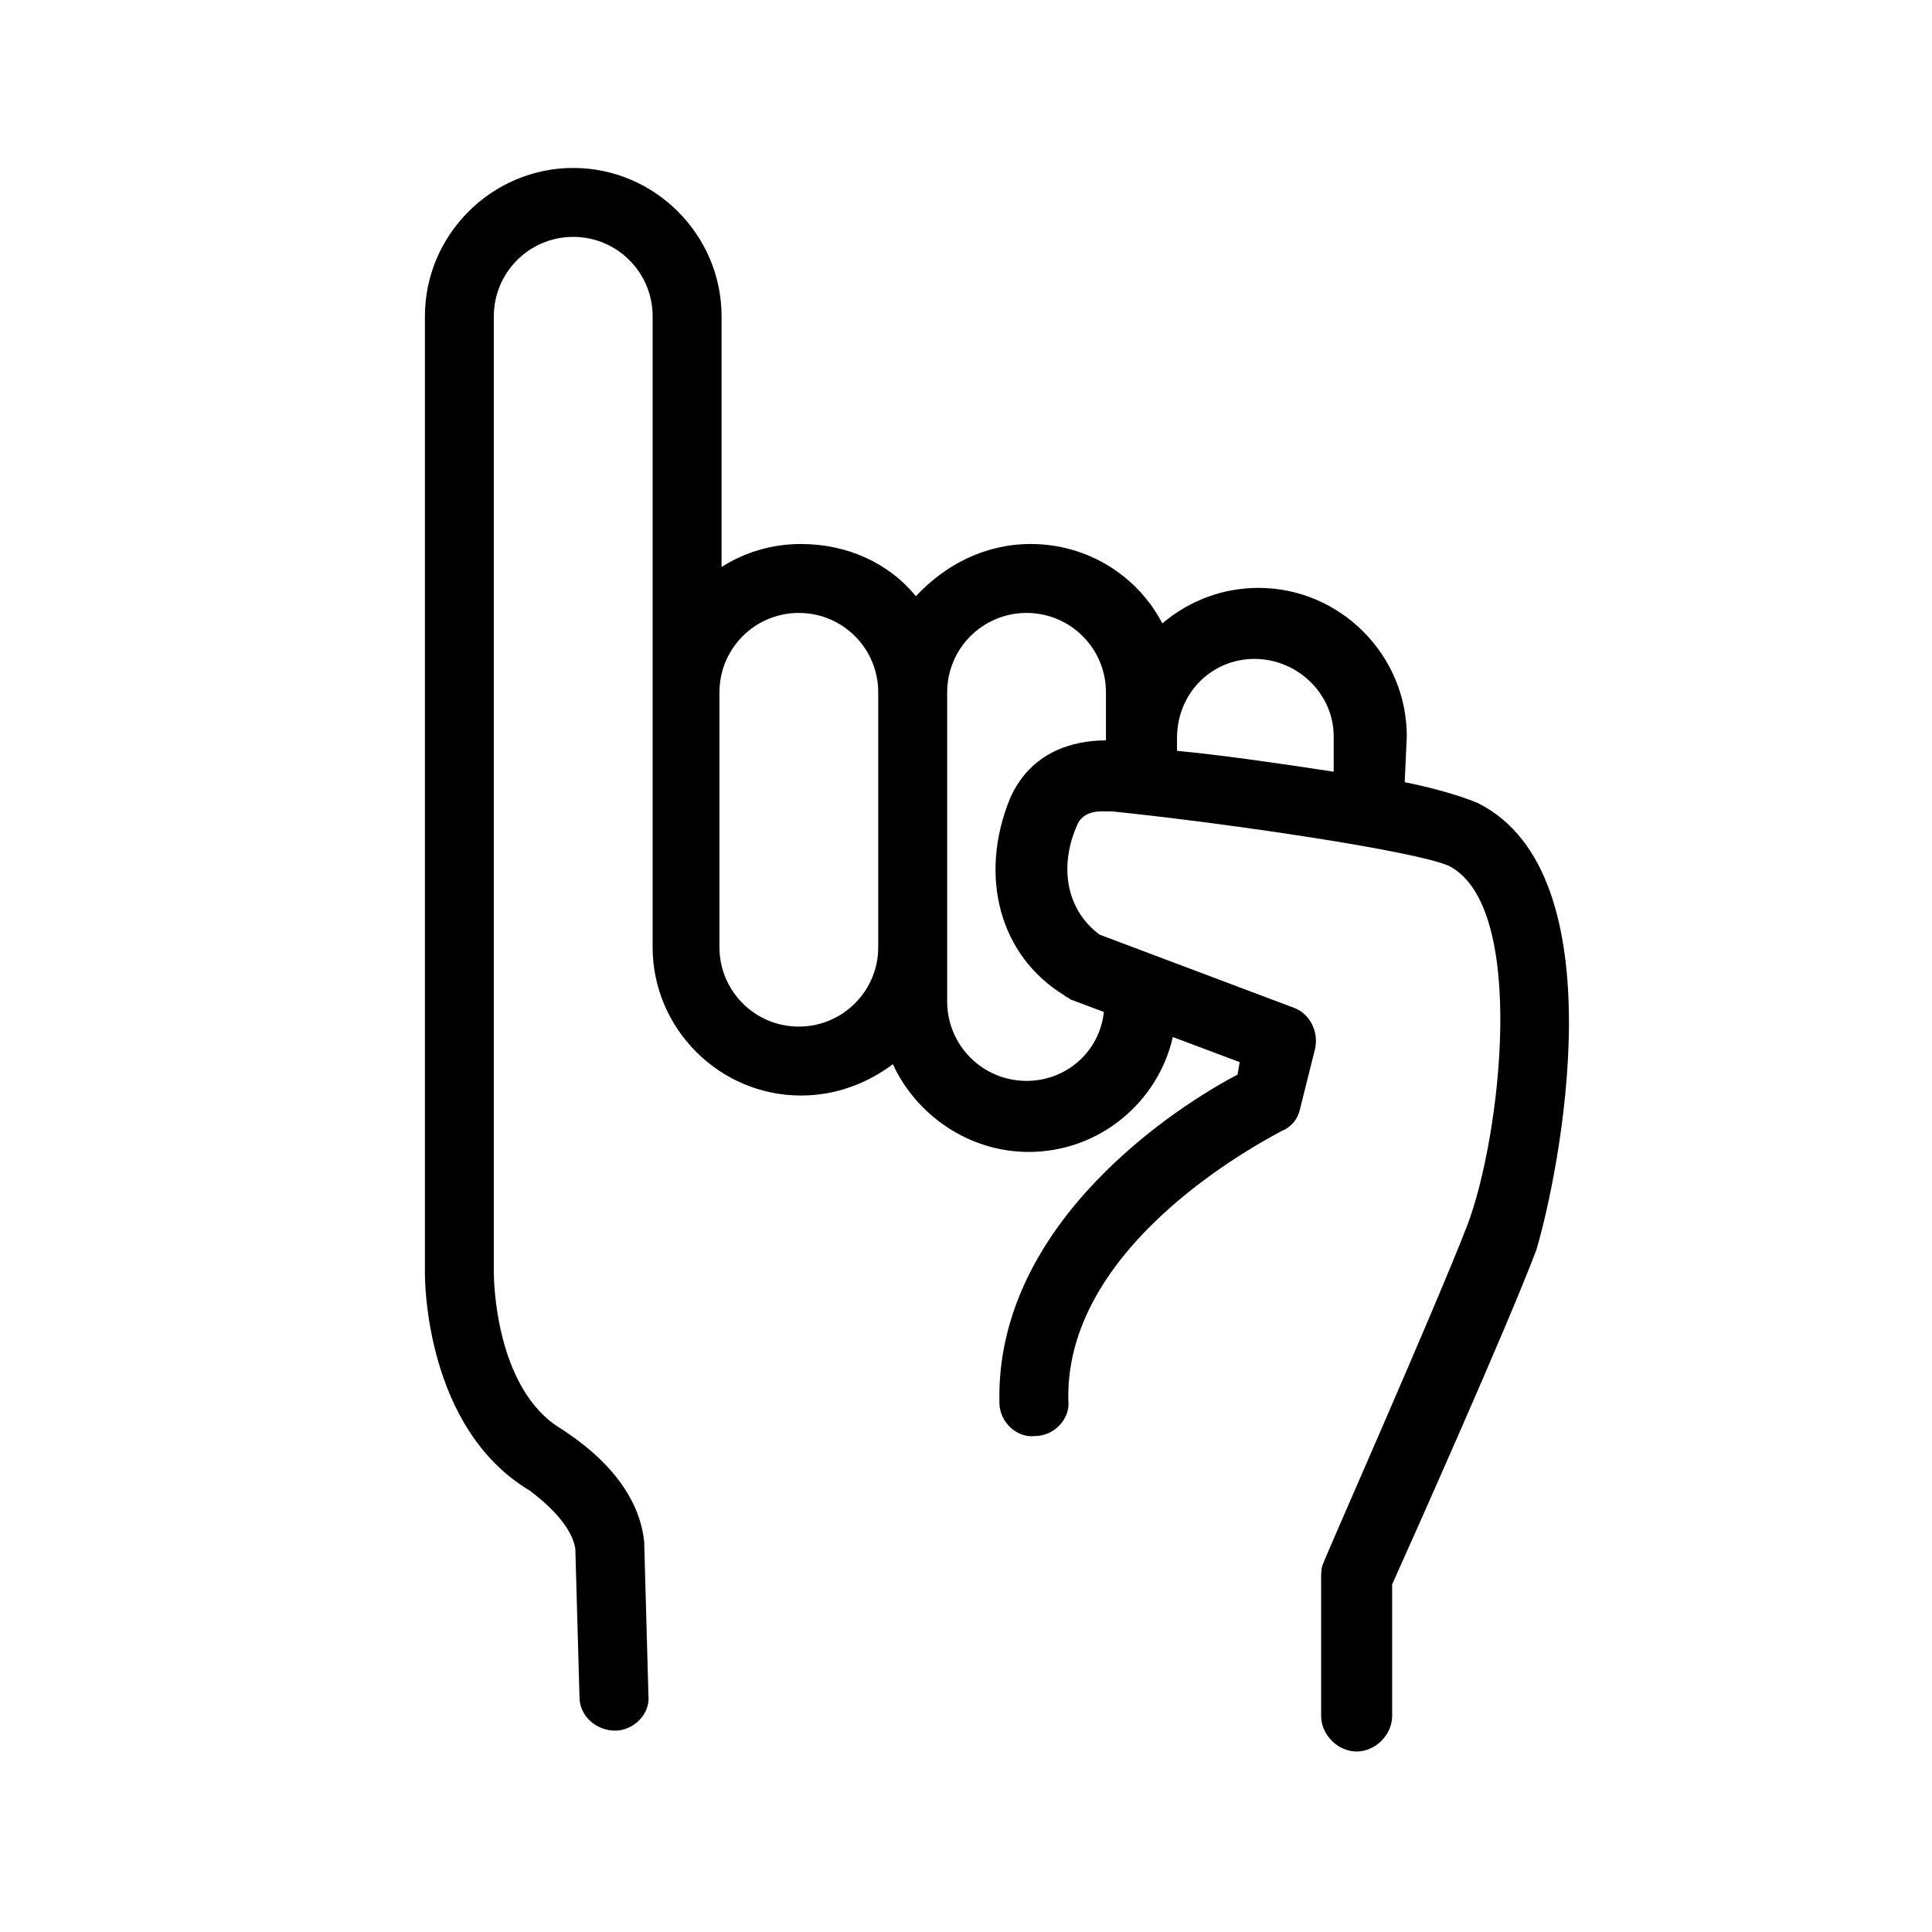 <?xml version="1.0" encoding="UTF-8"?>
<!-- Uploaded to: ICON Repo, www.iconrepo.com, Generator: ICON Repo Mixer Tools -->
<svg fill="#000000" width="800px" height="800px" version="1.1" viewBox="144 144 512 512" xmlns="http://www.w3.org/2000/svg">
 <path d="m535.64 356.82c-3.875-1.66-11.074-3.875-19.379-5.535l0.555-12.18c0-21.594-17.715-39.309-39.309-39.309-9.41 0-18.27 3.32-25.469 9.41-6.644-12.734-19.93-21.039-34.879-21.039-12.18 0-22.699 5.535-30.449 13.84-7.199-8.859-18.27-13.84-30.449-13.84-7.75 0-14.949 2.215-21.039 6.09v-66.438c0-21.594-17.715-39.309-39.309-39.309s-39.309 17.715-39.309 39.309v253.57c0 1.66 0 40.969 27.684 57.578 2.215 1.66 11.074 8.305 12.18 15.5l1.105 39.309c0 4.984 4.43 8.859 9.41 8.859 4.984 0 9.41-4.43 8.859-9.41l-1.105-39.863v-0.555c-1.66-17.715-19.379-28.234-21.594-29.895-18.27-10.52-18.27-40.969-18.27-41.523v-253.57c0-11.625 9.41-21.039 21.039-21.039 11.625 0 21.039 9.41 21.039 21.039v167.2c0 21.594 17.715 39.309 39.309 39.309 9.41 0 17.715-3.32 24.359-8.305 6.09 13.289 19.93 23.254 35.988 23.254 18.824 0 34.324-13.289 38.199-30.449l17.715 6.644-0.555 3.32c-14.949 7.75-64.223 38.754-63.113 86.922 0 4.984 4.43 9.41 9.41 8.859 4.984 0 9.41-4.43 8.859-9.41-1.105-43.184 55.918-70.867 56.473-71.418 2.769-1.105 4.43-3.32 4.984-6.09l3.875-15.5c1.105-4.43-1.105-9.41-5.535-11.074l-51.492-19.383c-8.305-6.09-11.074-17.164-6.09-28.789 1.66-4.43 6.644-3.875 8.305-3.875h1.105c32.109 3.32 80.277 10.52 89.137 14.395 21.039 10.52 13.84 71.973 4.984 95.227-8.305 21.594-38.199 89.137-38.199 89.688-0.555 1.105-0.555 2.769-0.555 3.875v36.539c0 4.984 4.43 9.41 9.41 9.41 4.984 0 9.41-4.43 9.41-9.41v-34.879c4.984-11.074 30.449-68.098 38.199-88.582 6.094-20.484 22.148-99.656-15.496-118.48zm-59.238-38.203c11.625 0 21.039 9.41 21.039 20.484v9.41c-14.395-2.215-29.895-4.43-41.523-5.535v-3.32c-0.004-12.18 9.41-21.039 20.484-21.039zm-120.7 97.441c-11.625 0-21.039-9.41-21.039-21.039v-67.547c0-11.625 9.41-21.039 21.039-21.039 11.625 0 21.039 9.41 21.039 21.039v67.543c0 11.629-9.414 21.043-21.039 21.043zm55.918-60.348c-8.305 20.484-2.769 41.523 14.395 52.043 0.555 0.555 1.105 0.555 1.66 1.105l8.859 3.32c-1.105 10.52-9.965 18.27-20.484 18.27-11.625 0-21.039-9.41-21.039-21.039v-81.934c0-11.625 9.41-21.039 21.039-21.039 11.625 0 21.039 9.41 21.039 21.039v12.73c-8.305 0.004-19.934 2.769-25.469 15.504z"/>
</svg>